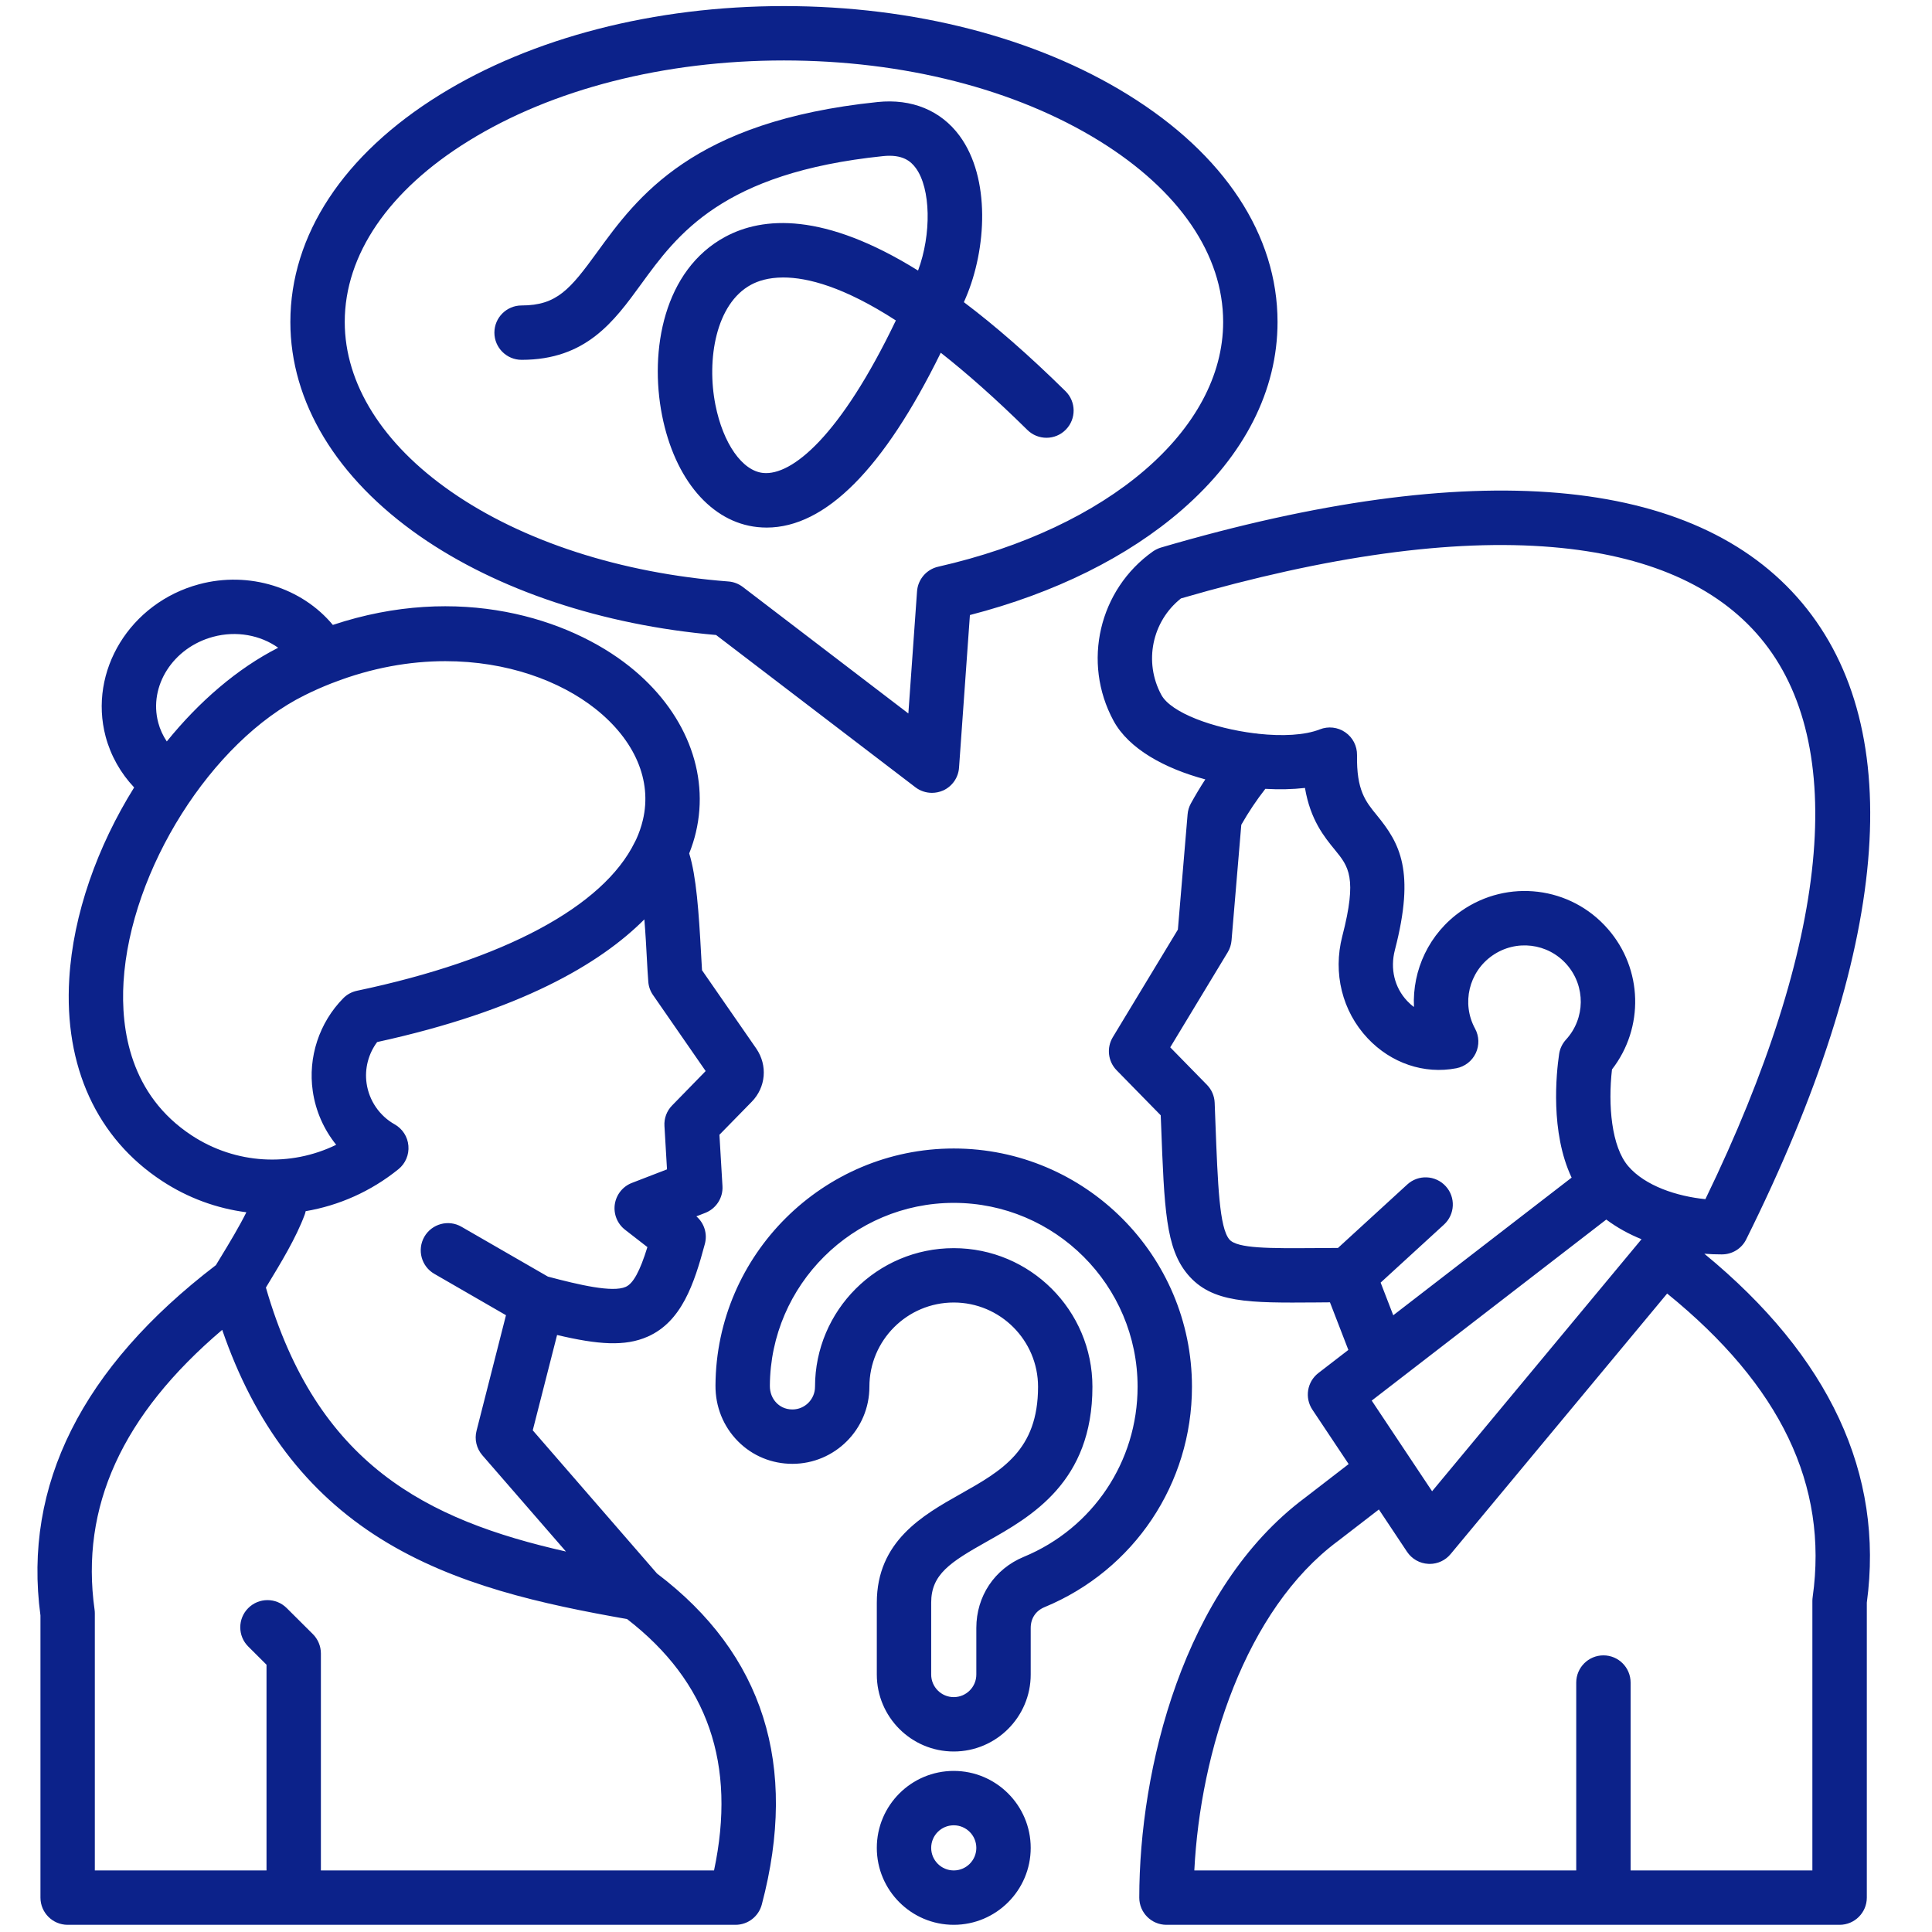 <svg xmlns="http://www.w3.org/2000/svg" xmlns:xlink="http://www.w3.org/1999/xlink" width="500" zoomAndPan="magnify" viewBox="0 0 375 375" height="500" preserveAspectRatio="xMidYMid meet" version="1.0"><path fill="#0c228a" d="M 127.531 305.426 L 103.406 277.625 L 108.129 259.121 C 116.059 260.992 121.301 261.395 125.719 259.438 C 132.289 256.527 134.719 249.273 136.812 241.449 C 137.344 239.484 136.695 237.41 135.164 236.09 L 136.863 235.43 C 139.004 234.605 140.371 232.488 140.23 230.203 L 139.641 220.258 L 145.922 213.84 C 148.652 211.035 149.031 206.82 146.805 203.543 L 136.262 188.324 C 136.203 187.441 136.145 186.395 136.086 185.262 C 135.637 176.98 135.152 170.078 133.773 165.648 C 134.352 164.188 134.777 162.82 135.07 161.562 C 137.805 149.992 132.984 137.941 122.172 129.344 C 110.418 119.992 89.059 113.16 64.605 121.297 C 58.598 114.066 48.359 110.789 38.629 113.406 C 25.25 117 17.121 130.262 20.512 142.996 C 21.504 146.684 23.41 150.062 26.039 152.844 C 18.91 164.27 14.199 177.441 13.445 189.949 C 12.41 206.996 18.805 220.93 31.434 229.211 C 36.5 232.547 42.105 234.559 47.82 235.301 C 46.418 238.117 44.566 241.191 42.742 244.184 C 42.461 244.645 42.188 245.102 41.906 245.562 C 15.906 265.445 4.445 288.309 7.852 313.555 L 7.852 368.328 C 7.852 371.238 10.219 373.605 13.129 373.605 L 142.762 373.605 C 145.156 373.605 147.25 371.992 147.863 369.672 C 155.016 342.648 148.16 321.035 127.531 305.426 Z M 125.543 185.828 C 125.648 187.711 125.73 189.336 125.836 190.574 C 125.906 191.492 126.223 192.387 126.754 193.141 L 136.969 207.891 L 130.465 214.559 C 129.418 215.617 128.875 217.066 128.969 218.551 L 129.465 226.973 L 122.656 229.602 C 120.875 230.285 119.617 231.875 119.332 233.758 C 119.062 235.645 119.816 237.527 121.324 238.695 L 125.66 242.062 C 124.199 246.789 122.891 249.145 121.453 249.777 C 118.887 250.922 112.406 249.391 106.352 247.789 L 89.578 238.117 C 87.059 236.656 83.828 237.527 82.367 240.051 C 80.918 242.582 81.781 245.809 84.312 247.258 L 98.211 255.281 L 92.5 277.695 C 92.062 279.371 92.488 281.148 93.617 282.457 L 109.852 301.152 C 82.676 295.012 61.52 284.199 51.613 249.922 C 51.66 249.84 51.719 249.742 51.766 249.66 C 54.559 245.055 57.453 240.297 59.129 235.797 C 59.223 235.562 59.281 235.324 59.328 235.09 C 65.77 233.996 71.98 231.273 77.34 226.938 C 78.695 225.844 79.422 224.137 79.27 222.391 C 79.129 220.648 78.129 219.094 76.598 218.234 C 73.664 216.586 71.637 213.629 71.156 210.281 C 70.742 207.43 71.508 204.535 73.203 202.262 C 100.934 196.207 116.434 187.109 125.07 178.453 C 125.305 181.352 125.457 184.145 125.543 185.828 Z M 30.715 140.262 C 28.816 133.16 33.59 125.691 41.363 123.605 C 45.887 122.383 50.551 123.277 53.992 125.727 C 46.086 129.746 38.668 136.141 32.375 143.914 C 31.633 142.809 31.066 141.582 30.715 140.273 Z M 23.977 190.586 C 25.297 168.852 41.059 143.891 59.129 134.949 C 60.871 134.078 62.613 133.312 64.359 132.629 C 64.441 132.605 64.523 132.57 64.617 132.535 C 72.168 129.602 79.566 128.332 86.445 128.332 C 98.367 128.332 108.719 132.137 115.598 137.602 C 123.246 143.68 126.59 151.523 124.789 159.133 C 124.48 160.441 124.035 161.738 123.445 163.012 C 123.352 163.164 123.27 163.328 123.195 163.492 C 117.094 175.945 97.883 186.297 69.293 192.305 C 68.281 192.52 67.348 193.023 66.633 193.754 C 61.965 198.48 59.75 205.227 60.707 211.777 C 61.258 215.629 62.852 219.223 65.254 222.203 C 56.383 226.527 45.758 225.996 37.219 220.391 C 25.262 212.543 23.422 199.855 23.977 190.586 Z M 138.594 363.051 L 62.285 363.051 L 62.285 320.93 C 62.285 319.527 61.719 318.172 60.73 317.184 L 55.641 312.117 C 53.578 310.066 50.234 310.066 48.172 312.141 C 46.121 314.203 46.121 317.547 48.195 319.598 L 51.73 323.121 L 51.73 363.051 L 18.406 363.051 L 18.406 313.188 C 18.406 312.941 18.395 312.695 18.359 312.457 C 15.555 292.504 23.672 274.668 43.129 258.121 C 49.398 276.355 59.492 289.664 73.84 298.641 C 88.328 307.711 105.387 311.375 121.723 314.262 C 137.426 326.406 142.965 342.414 138.594 363.051 Z M 330.812 243.348 C 331.957 243.441 333.062 243.477 334.125 243.477 L 334.23 243.477 C 336.234 243.477 338.059 242.348 338.941 240.555 C 366.801 184.531 370.547 141.82 349.793 117.035 C 328.988 92.215 285.957 88.492 225.352 106.277 C 224.785 106.445 224.266 106.703 223.785 107.031 C 213.301 114.453 210 128.566 216.129 139.887 C 219.094 145.375 226.117 149.18 233.949 151.277 C 232.961 152.797 232.02 154.363 231.133 155.977 C 230.781 156.625 230.57 157.332 230.512 158.062 L 228.625 180.434 L 215.996 201.316 C 214.75 203.379 215.055 206.02 216.738 207.738 L 225.293 216.477 L 225.363 218.164 C 225.988 234.715 226.27 242.277 230.523 247.352 C 235.223 252.949 242.395 252.902 255.426 252.805 C 256.297 252.793 257.203 252.793 258.145 252.781 L 261.715 262.02 L 255.895 266.508 C 253.703 268.203 253.199 271.301 254.73 273.609 L 261.773 284.176 L 253.328 290.691 C 229.566 308.395 221.133 343.57 221.133 368.328 C 221.133 371.238 223.488 373.605 226.41 373.605 L 357.07 373.605 C 359.98 373.605 362.348 371.238 362.348 368.328 L 362.348 311.07 C 365.719 286.086 355.117 263.324 330.812 243.348 Z M 266.25 271.855 L 311.777 236.715 C 313.875 238.281 316.195 239.555 318.621 240.531 L 277.969 289.453 Z M 225.41 134.867 C 221.957 128.484 223.617 120.59 229.227 116.152 C 257.602 107.906 281.848 104.547 301.305 106.195 C 319.602 107.738 333.195 113.664 341.699 123.82 C 358.945 144.41 355.129 183.023 331.016 232.758 C 325.465 232.203 319.34 230.18 316.066 226.383 C 312.766 222.578 312.098 214.453 312.887 207.574 C 319.141 199.516 318.895 188.066 312.062 180.277 C 304.852 172.023 292.637 170.539 283.637 176.816 C 277.383 181.164 274.105 188.289 274.449 195.453 C 273.988 195.121 273.555 194.734 273.141 194.297 C 270.668 191.672 269.797 188.043 270.75 184.379 C 274.742 169.008 271.68 163.668 267.273 158.273 C 265.047 155.555 263.281 153.41 263.398 146.566 C 263.422 144.797 262.574 143.137 261.113 142.137 C 259.676 141.137 257.816 140.922 256.18 141.57 C 253.246 142.727 248.852 142.926 244.281 142.43 C 244.008 142.383 243.75 142.348 243.48 142.336 C 235.551 141.348 227.305 138.379 225.41 134.867 Z M 267.98 248.953 L 280.277 237.691 C 282.422 235.727 282.578 232.379 280.609 230.238 C 278.629 228.082 275.297 227.941 273.152 229.906 L 259.699 242.227 C 258.168 242.227 256.719 242.238 255.352 242.254 C 246.508 242.312 240.109 242.359 238.613 240.566 C 236.684 238.258 236.375 230.105 235.906 217.762 L 235.766 214.039 C 235.715 212.73 235.176 211.484 234.258 210.555 L 227.141 203.285 L 238.297 184.836 C 238.719 184.145 238.969 183.355 239.039 182.551 L 240.934 160.09 C 242.348 157.602 243.914 155.27 245.602 153.113 C 248.297 153.27 250.902 153.211 253.293 152.938 C 254.352 159.156 257.027 162.422 259.109 164.965 C 261.75 168.191 263.492 170.324 260.535 181.727 C 258.688 188.879 260.523 196.277 265.449 201.52 C 270.008 206.371 276.438 208.551 282.672 207.348 C 284.32 207.031 285.723 205.945 286.441 204.426 C 287.16 202.906 287.113 201.129 286.309 199.656 C 283.648 194.758 285.098 188.656 289.668 185.473 C 294.25 182.281 300.457 183.035 304.121 187.23 C 307.785 191.422 307.727 197.676 303.957 201.789 C 303.25 202.566 302.777 203.543 302.625 204.582 C 302.07 208.352 300.883 219.766 305.051 228.574 L 270.43 255.293 Z M 351.84 309.973 C 351.805 310.223 351.781 310.469 351.781 310.715 L 351.781 363.051 L 316.5 363.051 L 316.5 326.594 C 316.5 323.672 314.145 321.305 311.223 321.305 C 308.316 321.305 305.945 323.672 305.945 326.594 L 305.945 363.051 L 231.816 363.051 C 232.984 339.918 241.723 312.469 259.664 299.137 C 259.688 299.113 259.711 299.102 259.746 299.078 L 267.641 292.988 L 273.105 301.199 C 274.035 302.586 275.555 303.461 277.227 303.543 C 277.324 303.555 277.406 303.555 277.5 303.555 C 279.066 303.555 280.562 302.859 281.562 301.645 L 323.594 251.074 C 345.633 268.957 354.879 288.262 351.84 309.973 Z M 81.52 104.09 C 96.574 114.547 116.93 121.332 138.992 123.254 L 177.68 152.809 C 178.621 153.527 179.75 153.891 180.895 153.891 C 181.625 153.891 182.367 153.738 183.062 153.434 C 184.828 152.633 186.02 150.926 186.148 148.992 L 188.258 119.379 C 204.723 115.125 218.906 108.105 229.449 98.93 C 241.559 88.387 247.969 75.781 247.969 62.492 C 247.969 45.625 237.672 29.969 218.953 18.391 C 201.039 7.293 177.312 1.18 152.164 1.18 C 127.016 1.18 103.301 7.293 85.383 18.391 C 66.668 29.969 56.359 45.637 56.359 62.492 C 56.359 78.031 65.301 92.805 81.52 104.09 Z M 90.934 27.367 C 107.211 17.285 128.957 11.734 152.164 11.734 C 175.371 11.734 197.125 17.285 213.406 27.367 C 228.883 36.945 237.414 49.418 237.414 62.492 C 237.414 83.414 215.184 102.496 182.094 110 C 179.82 110.52 178.16 112.465 177.996 114.785 L 176.312 138.484 L 144.176 113.926 C 143.363 113.312 142.387 112.934 141.375 112.863 C 120.547 111.262 101.43 105.078 87.551 95.418 C 74.242 86.172 66.914 74.473 66.914 62.492 C 66.914 49.43 75.441 36.945 90.934 27.367 Z M 101.238 69.844 C 113.762 69.844 119.18 62.387 124.434 55.168 C 131.441 45.531 140.172 33.527 171.41 30.301 C 175.227 29.91 176.805 31.324 177.75 32.609 C 180.672 36.578 180.824 45.449 178.195 52.516 C 159.867 41.125 148.062 42.043 140.785 45.957 C 128.84 52.387 126.012 68.008 128.508 80.633 C 130.973 93.074 138.074 101.379 147.039 102.309 C 147.629 102.367 148.219 102.402 148.816 102.402 C 160.207 102.391 171.539 91 182.602 68.465 C 187.598 72.391 193.18 77.312 199.41 83.449 C 201.484 85.5 204.832 85.477 206.867 83.402 C 208.918 81.328 208.895 77.984 206.82 75.934 C 199.625 68.844 193.062 63.152 187.09 58.652 C 187.219 58.348 187.348 58.055 187.48 57.746 C 191.473 48.383 192.32 34.59 186.242 26.344 C 182.625 21.441 176.973 19.109 170.328 19.805 C 134.398 23.516 123.703 38.215 115.895 48.961 C 110.688 56.121 108.094 59.289 101.238 59.289 C 98.332 59.289 95.961 61.656 95.961 64.566 C 95.961 67.477 98.332 69.844 101.238 69.844 Z M 148.121 91.801 C 144.07 91.391 140.348 86.078 138.863 78.586 C 137.121 69.785 138.945 58.938 145.789 55.262 C 147.098 54.555 149.113 53.859 152.035 53.859 C 156.758 53.859 163.801 55.672 173.887 62.199 C 163.105 84.688 153.684 92.367 148.121 91.801 Z M 185.121 222.922 C 159.762 222.922 139.016 243.547 138.875 268.898 C 138.84 273.031 140.395 276.883 143.246 279.758 C 146.039 282.574 149.785 284.129 153.812 284.129 C 162.047 284.129 168.75 277.414 168.75 269.168 C 168.75 260.156 176.086 252.816 185.121 252.816 C 194.145 252.816 201.484 260.156 201.484 269.168 C 201.484 281.488 194.477 285.449 186.359 290.02 C 179.152 294.082 170.188 299.148 170.188 311.082 L 170.188 325.027 C 170.188 333.262 176.879 339.965 185.121 339.965 C 193.355 339.965 200.059 333.262 200.059 325.027 L 200.059 315.992 C 200.059 314.121 201.039 312.648 202.758 311.941 C 220.133 304.742 231.359 287.957 231.359 269.168 C 231.359 243.664 210.613 222.922 185.121 222.922 Z M 198.727 302.176 C 193.039 304.531 189.504 309.82 189.504 315.992 L 189.504 325.027 C 189.504 327.441 187.539 329.41 185.121 329.41 C 182.707 329.41 180.742 327.441 180.742 325.027 L 180.742 311.07 C 180.742 305.566 184.441 303.223 191.543 299.219 C 200.199 294.34 212.039 287.652 212.039 269.168 C 212.039 254.324 199.965 242.266 185.121 242.266 C 170.27 242.266 158.195 254.34 158.195 269.168 C 158.195 271.594 156.227 273.574 153.812 273.574 C 152.293 273.574 151.305 272.891 150.738 272.324 C 149.879 271.465 149.418 270.277 149.43 268.969 C 149.535 249.402 165.559 233.477 185.121 233.477 C 204.797 233.477 220.805 249.484 220.805 269.168 C 220.805 283.668 212.133 296.629 198.727 302.176 Z M 185.121 343.734 C 176.879 343.734 170.188 350.426 170.188 358.672 C 170.188 366.906 176.879 373.605 185.121 373.605 C 193.355 373.605 200.059 366.906 200.059 358.672 C 200.059 350.426 193.355 343.734 185.121 343.734 Z M 185.121 363.051 C 182.707 363.051 180.742 361.086 180.742 358.672 C 180.742 356.242 182.707 354.289 185.121 354.289 C 187.539 354.289 189.504 356.254 189.504 358.672 C 189.504 361.086 187.539 363.051 185.121 363.051 Z M 185.121 363.051 " fill-opacity="1" fill-rule="nonzero"/></svg>